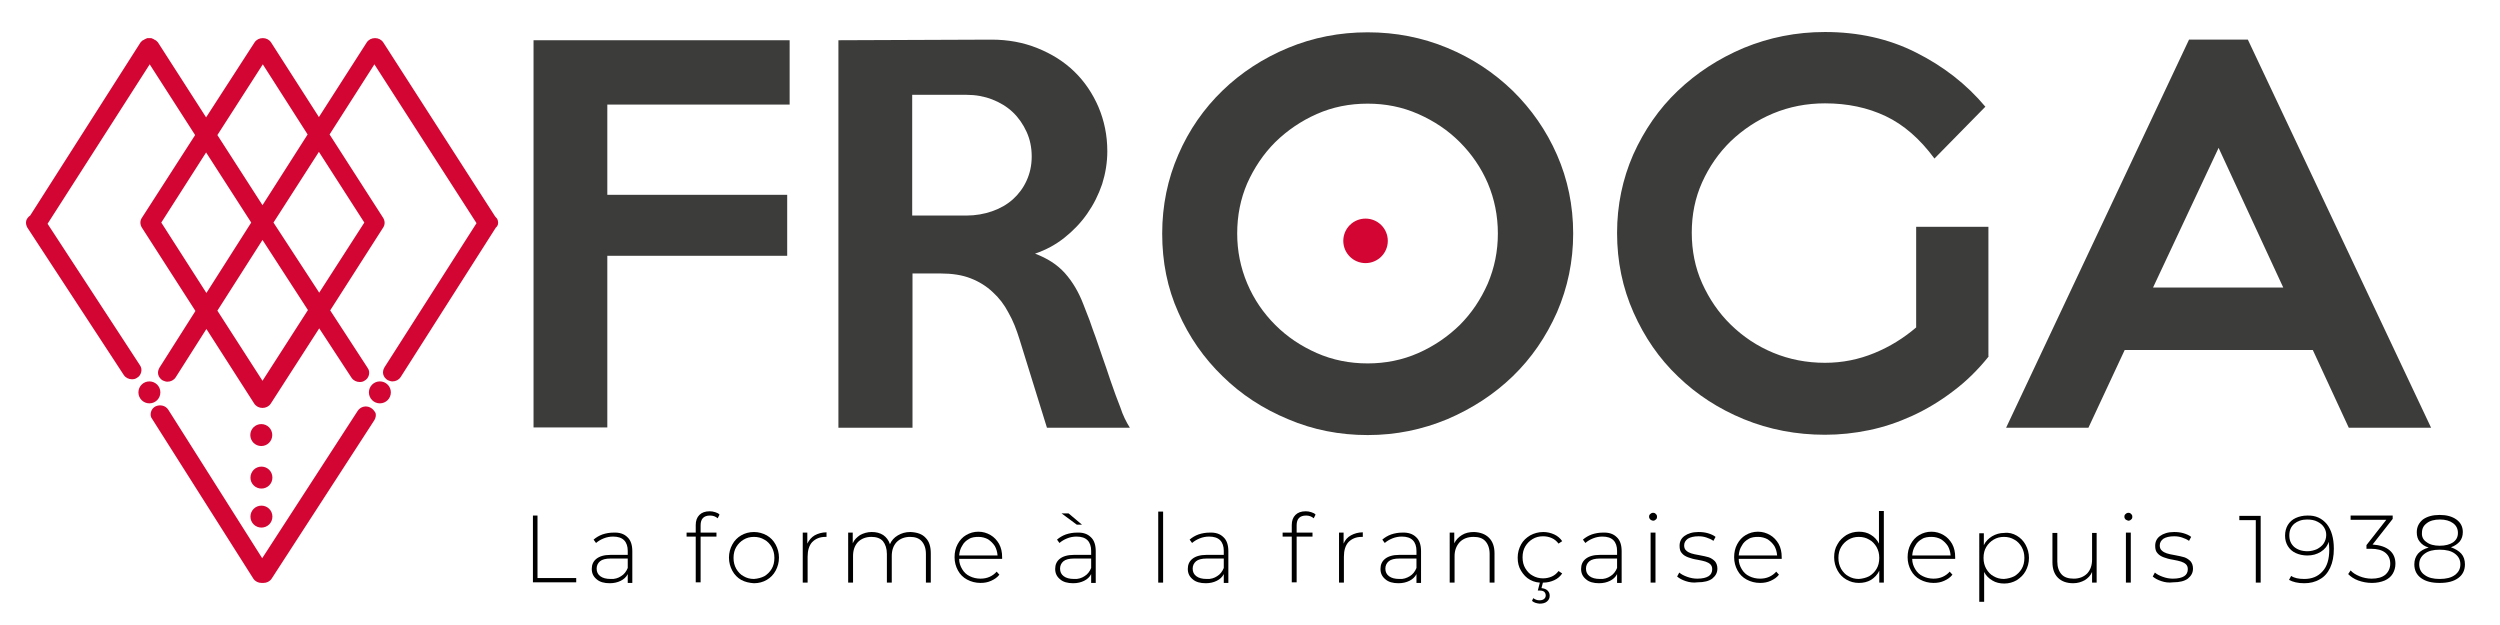 <?xml version="1.0" encoding="utf-8"?>
<!-- Generator: Adobe Illustrator 24.1.2, SVG Export Plug-In . SVG Version: 6.00 Build 0)  -->
<!DOCTYPE svg>
<svg version="1.2" baseProfile="tiny" id="Calque_1" xmlns:x="http://ns.adobe.com/Extensibility/1.0/" xmlns:i="http://ns.adobe.com/AdobeIllustrator/10.0/" xmlns:graph="http://ns.adobe.com/Graphs/1.0/"
	 xmlns="http://www.w3.org/2000/svg" xmlns:xlink="http://www.w3.org/1999/xlink" x="0px" y="0px" viewBox="0 0 820 205"
	 overflow="visible" xml:space="preserve">
<g>
	<path fill="#3C3C3B" d="M259,34.3h-59.8v29.6h59v20h-59v56.3H175V13.2h84V34.3z"/>
	<path fill="#3C3C3B" d="M370.6,140.3h-27.2l-9-29c-1-3.2-2.1-6.1-3.6-8.7c-1.4-2.7-3.1-4.9-5.2-6.8c-2-1.9-4.4-3.4-7.2-4.5
		c-2.8-1.1-6.1-1.6-9.9-1.6h-9.2v50.6h-24.3V13.2l50.2-0.2c5.4,0,10.4,0.9,15.1,2.8c4.7,1.9,8.7,4.4,12.1,7.7
		c3.4,3.3,6,7.2,7.9,11.6c1.9,4.5,2.9,9.3,2.9,14.5c0,3.7-0.6,7.3-1.7,10.8c-1.2,3.5-2.8,6.7-4.9,9.7c-2.1,3-4.6,5.6-7.5,7.9
		c-2.9,2.3-6.1,4-9.6,5.2c4,1.5,7.3,3.6,9.8,6.4c2.5,2.8,4.5,6.2,6,10.1c0.7,1.8,1.4,3.6,2.1,5.4c0.6,1.8,1.3,3.7,2,5.6
		c0.7,2,1.4,4.1,2.2,6.4c0.8,2.3,1.7,4.8,2.6,7.6c1.2,3.5,2.3,6.5,3.3,9C368.3,136.2,369.4,138.4,370.6,140.3z M338.4,51.3
		c0-3-0.6-5.7-1.7-8.1c-1.1-2.4-2.6-4.6-4.5-6.4c-1.9-1.8-4.2-3.2-6.8-4.2c-2.6-1-5.4-1.5-8.4-1.5h-17.8v39.6h17.8
		c3,0,5.8-0.5,8.4-1.4c2.6-0.9,4.9-2.2,6.8-3.9c1.9-1.7,3.4-3.7,4.5-6.1S338.4,54.3,338.4,51.3z"/>
	<path fill="#3C3C3B" d="M516,76.6c0,9.1-1.8,17.7-5.3,25.8c-3.6,8.1-8.4,15.1-14.5,21c-6.1,5.9-13.3,10.6-21.5,14.1
		c-8.2,3.4-16.8,5.2-26.1,5.2c-9.2,0-17.9-1.7-26.1-5.2c-8.2-3.4-15.4-8.1-21.5-14.1c-6.1-5.9-11-12.9-14.5-20.9
		c-3.6-8-5.3-16.6-5.3-25.9c0-9.2,1.8-17.9,5.3-25.9c3.5-8.1,8.4-15.1,14.5-21c6.1-5.9,13.3-10.6,21.5-14c8.2-3.4,16.9-5.1,26.1-5.1
		c9.2,0,17.9,1.7,26.1,5.1c8.2,3.4,15.3,8.1,21.5,14.1c6.1,6,11,13,14.5,21C514.2,58.8,516,67.4,516,76.6z M491.3,76.6
		c0-5.8-1.1-11.3-3.3-16.5c-2.2-5.1-5.3-9.6-9.2-13.5c-3.9-3.9-8.4-6.9-13.6-9.2c-5.2-2.3-10.7-3.4-16.6-3.4c-6,0-11.5,1.1-16.7,3.4
		c-5.2,2.3-9.7,5.4-13.6,9.2c-3.9,3.9-6.9,8.4-9.2,13.5c-2.2,5.1-3.3,10.6-3.3,16.5c0,5.7,1.1,11.2,3.3,16.4
		c2.2,5.2,5.3,9.7,9.2,13.6c3.9,3.9,8.4,6.9,13.6,9.2c5.2,2.3,10.8,3.4,16.7,3.4c5.8,0,11.4-1.1,16.6-3.4c5.2-2.3,9.7-5.4,13.6-9.2
		c3.9-3.9,6.9-8.4,9.2-13.6C490.2,87.8,491.3,82.4,491.3,76.6z"/>
	<path fill="#3C3C3B" d="M652.3,116.9c-3.6,4.5-7.5,8.3-11.8,11.5c-4.2,3.2-8.7,5.9-13.3,8c-4.6,2.1-9.3,3.7-14.2,4.7
		c-4.8,1-9.6,1.5-14.4,1.5c-9.4,0-18.3-1.7-26.6-5.1c-8.3-3.4-15.5-8.1-21.6-14c-6.2-5.9-11-12.9-14.6-21
		c-3.6-8.1-5.4-16.8-5.4-26.1c0-9.1,1.8-17.7,5.3-25.7c3.6-8,8.4-15,14.6-20.9c6.2-5.9,13.4-10.6,21.7-14.1
		c8.3-3.4,17.1-5.2,26.6-5.2c10.9,0,20.9,2.2,29.8,6.7c9,4.5,16.6,10.4,22.8,17.8l-16.7,17c-4.8-6.5-10.1-11.1-16-13.9
		c-5.9-2.8-12.5-4.2-19.9-4.2c-6,0-11.7,1.1-17,3.3c-5.3,2.2-9.9,5.3-13.9,9.1c-4,3.9-7.1,8.4-9.4,13.5c-2.3,5.1-3.4,10.6-3.4,16.5
		c0,5.9,1.1,11.5,3.4,16.6c2.3,5.1,5.4,9.7,9.4,13.6c4,3.9,8.6,7,13.9,9.2c5.3,2.2,11,3.3,17,3.3c5.7,0,11.1-1.1,16.2-3.2
		c5.1-2.1,9.6-4.9,13.7-8.4V74.4h23.7V116.9z"/>
	<path fill="#3C3C3B" d="M797.4,140.3h-27l-11.8-25.5h-61.7l-11.9,25.5h-27L718,13h19.3L797.4,140.3z M748.9,94.3l-21.2-45.8
		l-21.5,45.8H748.9z"/>
</g>
<g>
	<path d="M174.7,169.1h1.6v20.5H189v1.4h-14.2V169.1z"/>
	<path d="M205.8,176.2c1.1,1,1.6,2.6,1.6,4.6v10.4h-1.5v-2.9c-0.5,1-1.3,1.7-2.3,2.2c-1,0.5-2.2,0.8-3.6,0.8c-1.8,0-3.3-0.4-4.3-1.3
		c-1.1-0.9-1.6-2-1.6-3.4c0-1.4,0.5-2.5,1.5-3.3c1-0.8,2.5-1.3,4.7-1.3h5.6v-1.3c0-1.5-0.4-2.7-1.2-3.5c-0.8-0.8-2-1.2-3.6-1.2
		c-1.1,0-2.1,0.2-3.1,0.6c-1,0.4-1.8,0.9-2.5,1.5l-0.8-1.1c0.8-0.7,1.8-1.3,2.9-1.7c1.2-0.4,2.4-0.6,3.6-0.6
		C203.2,174.6,204.7,175.1,205.8,176.2z M203.7,189c1-0.6,1.7-1.5,2.2-2.7v-3.1h-5.6c-1.6,0-2.8,0.3-3.5,0.9
		c-0.7,0.6-1.1,1.4-1.1,2.4c0,1.1,0.4,1.9,1.2,2.5c0.8,0.6,1.9,0.9,3.4,0.9C201.6,190,202.8,189.6,203.7,189z"/>
	<path d="M229.8,172.3v2.4h5.2v1.3h-5.2v15h-1.6v-15h-3v-1.3h3v-2.5c0-1.4,0.4-2.5,1.2-3.3c0.8-0.8,1.9-1.2,3.4-1.2
		c0.6,0,1.2,0.1,1.8,0.3s1.1,0.4,1.4,0.8l-0.6,1.2c-0.7-0.6-1.5-0.9-2.5-0.9C230.8,169.1,229.8,170.2,229.8,172.3z"/>
	<path d="M243.1,190.2c-1.2-0.7-2.2-1.7-2.9-3s-1.1-2.7-1.1-4.3c0-1.6,0.4-3,1.1-4.3c0.7-1.3,1.7-2.3,2.9-3c1.2-0.7,2.6-1.1,4.2-1.1
		c1.5,0,2.9,0.4,4.2,1.1c1.2,0.7,2.2,1.7,2.9,3c0.7,1.3,1.1,2.7,1.1,4.3c0,1.6-0.4,3-1.1,4.3c-0.7,1.3-1.7,2.3-2.9,3
		c-1.2,0.7-2.6,1.1-4.2,1.1C245.8,191.2,244.4,190.9,243.1,190.2z M250.7,189c1-0.6,1.8-1.4,2.4-2.4c0.6-1,0.9-2.2,0.9-3.6
		s-0.3-2.5-0.9-3.6c-0.6-1-1.4-1.9-2.4-2.4c-1-0.6-2.1-0.9-3.4-0.9c-1.3,0-2.4,0.3-3.4,0.9c-1,0.6-1.8,1.4-2.4,2.4
		c-0.6,1-0.9,2.2-0.9,3.6s0.3,2.5,0.9,3.6c0.6,1,1.4,1.9,2.4,2.4c1,0.6,2.1,0.9,3.4,0.9C248.6,189.8,249.7,189.5,250.7,189z"/>
	<path d="M267.2,175.6c1.1-0.6,2.4-1,3.9-1v1.5l-0.4,0c-1.8,0-3.2,0.6-4.3,1.7c-1,1.1-1.5,2.7-1.5,4.8v8.5h-1.6v-16.4h1.5v3.6
		C265.4,177.1,266.2,176.2,267.2,175.6z"/>
	<path d="M303.6,176.4c1.2,1.2,1.7,2.9,1.7,5.1v9.6h-1.6v-9.4c0-1.8-0.5-3.2-1.4-4.2c-0.9-1-2.2-1.4-3.8-1.4c-1.8,0-3.3,0.6-4.4,1.7
		c-1.1,1.2-1.6,2.7-1.6,4.6v8.7h-1.6v-9.4c0-1.8-0.5-3.2-1.3-4.2c-0.9-1-2.2-1.4-3.8-1.4c-1.8,0-3.3,0.6-4.4,1.7
		c-1.1,1.2-1.6,2.7-1.6,4.6v8.7h-1.6v-16.4h1.5v3.5c0.5-1.2,1.4-2,2.4-2.7c1.1-0.6,2.4-1,3.8-1c1.5,0,2.7,0.3,3.8,1
		c1,0.7,1.8,1.7,2.2,3c0.5-1.2,1.4-2.2,2.6-2.9c1.2-0.7,2.5-1.1,4.1-1.1C300.9,174.6,302.5,175.2,303.6,176.4z"/>
	<path d="M328.7,183.3h-14.1c0,1.3,0.4,2.4,1,3.4c0.6,1,1.4,1.8,2.5,2.3c1,0.5,2.2,0.8,3.5,0.8c1.1,0,2.1-0.2,3-0.6
		c0.9-0.4,1.7-1,2.3-1.7l0.9,1c-0.7,0.9-1.6,1.5-2.7,2c-1.1,0.5-2.2,0.7-3.5,0.7c-1.6,0-3.1-0.4-4.4-1.1c-1.3-0.7-2.3-1.7-3-3
		c-0.7-1.3-1.1-2.7-1.1-4.3c0-1.6,0.3-3,1-4.3c0.7-1.3,1.6-2.3,2.8-3c1.2-0.7,2.5-1.1,4-1.1s2.8,0.4,4,1.1c1.2,0.7,2.1,1.7,2.8,2.9
		c0.7,1.3,1,2.7,1,4.3L328.7,183.3z M317.8,176.8c-0.9,0.5-1.7,1.2-2.2,2.2c-0.6,0.9-0.9,2-1,3.2h12.6c-0.1-1.2-0.4-2.2-0.9-3.1
		c-0.6-0.9-1.3-1.6-2.2-2.2c-0.9-0.5-2-0.8-3.1-0.8S318.7,176.2,317.8,176.8z"/>
	<path d="M357.8,176.2c1.1,1,1.6,2.6,1.6,4.6v10.4h-1.5v-2.9c-0.5,1-1.3,1.7-2.3,2.2c-1,0.5-2.2,0.8-3.6,0.8c-1.8,0-3.3-0.4-4.3-1.3
		c-1.1-0.9-1.6-2-1.6-3.4c0-1.4,0.5-2.5,1.5-3.3c1-0.8,2.5-1.3,4.7-1.3h5.6v-1.3c0-1.5-0.4-2.7-1.2-3.5c-0.8-0.8-2-1.2-3.6-1.2
		c-1.1,0-2.1,0.2-3.1,0.6c-1,0.4-1.8,0.9-2.5,1.5l-0.8-1.1c0.8-0.7,1.8-1.3,2.9-1.7c1.2-0.4,2.4-0.6,3.6-0.6
		C355.2,174.6,356.7,175.1,357.8,176.2z M355.7,189c1-0.6,1.7-1.5,2.2-2.7v-3.1h-5.6c-1.6,0-2.8,0.3-3.5,0.9
		c-0.7,0.6-1.1,1.4-1.1,2.4c0,1.1,0.4,1.9,1.2,2.5c0.8,0.6,1.9,0.9,3.4,0.9C353.6,190,354.8,189.6,355.7,189z M348.2,168.4h2.3
		l4.4,3.7h-1.7L348.2,168.4z"/>
	<path d="M379.9,167.8h1.6v23.3h-1.6V167.8z"/>
	<path d="M401.3,176.2c1.1,1,1.6,2.6,1.6,4.6v10.4h-1.5v-2.9c-0.5,1-1.3,1.7-2.3,2.2c-1,0.5-2.2,0.8-3.6,0.8c-1.8,0-3.3-0.4-4.3-1.3
		c-1.1-0.9-1.6-2-1.6-3.4c0-1.4,0.5-2.5,1.5-3.3c1-0.8,2.5-1.3,4.7-1.3h5.6v-1.3c0-1.5-0.4-2.7-1.2-3.5c-0.8-0.8-2-1.2-3.6-1.2
		c-1.1,0-2.1,0.2-3.1,0.6c-1,0.4-1.8,0.9-2.5,1.5l-0.8-1.1c0.8-0.7,1.8-1.3,2.9-1.7c1.2-0.4,2.4-0.6,3.6-0.6
		C398.7,174.6,400.2,175.1,401.3,176.2z M399.2,189c1-0.6,1.7-1.5,2.2-2.7v-3.1h-5.6c-1.6,0-2.8,0.3-3.5,0.9
		c-0.7,0.6-1.1,1.4-1.1,2.4c0,1.1,0.4,1.9,1.2,2.5c0.8,0.6,1.9,0.9,3.4,0.9C397.1,190,398.3,189.6,399.2,189z"/>
	<path d="M425.3,172.3v2.4h5.2v1.3h-5.2v15h-1.6v-15h-3v-1.3h3v-2.5c0-1.4,0.4-2.5,1.2-3.3c0.8-0.8,1.9-1.2,3.4-1.2
		c0.6,0,1.2,0.1,1.8,0.3s1.1,0.4,1.4,0.8l-0.6,1.2c-0.7-0.6-1.5-0.9-2.5-0.9C426.3,169.1,425.3,170.2,425.3,172.3z"/>
	<path d="M443.1,175.6c1.1-0.6,2.4-1,3.9-1v1.5l-0.4,0c-1.8,0-3.2,0.6-4.3,1.7c-1,1.1-1.5,2.7-1.5,4.8v8.5h-1.6v-16.4h1.5v3.6
		C441.2,177.1,442,176.2,443.1,175.6z"/>
	<path d="M464.5,176.2c1.1,1,1.6,2.6,1.6,4.6v10.4h-1.5v-2.9c-0.5,1-1.3,1.7-2.3,2.2c-1,0.5-2.2,0.8-3.6,0.8c-1.8,0-3.3-0.4-4.3-1.3
		c-1.1-0.9-1.6-2-1.6-3.4c0-1.4,0.5-2.5,1.5-3.3c1-0.8,2.5-1.3,4.7-1.3h5.6v-1.3c0-1.5-0.4-2.7-1.2-3.5c-0.8-0.8-2-1.2-3.6-1.2
		c-1.1,0-2.1,0.2-3.1,0.6c-1,0.4-1.8,0.9-2.5,1.5l-0.8-1.1c0.8-0.7,1.8-1.3,2.9-1.7c1.2-0.4,2.4-0.6,3.6-0.6
		C461.8,174.6,463.4,175.1,464.5,176.2z M462.4,189c1-0.6,1.7-1.5,2.2-2.7v-3.1H459c-1.6,0-2.8,0.3-3.5,0.9
		c-0.7,0.6-1.1,1.4-1.1,2.4c0,1.1,0.4,1.9,1.2,2.5c0.8,0.6,1.9,0.9,3.4,0.9C460.3,190,461.4,189.6,462.4,189z"/>
	<path d="M488.4,176.4c1.2,1.2,1.8,2.9,1.8,5.1v9.6h-1.6v-9.4c0-1.8-0.5-3.2-1.4-4.2c-0.9-1-2.2-1.4-3.9-1.4c-1.9,0-3.4,0.6-4.5,1.7
		c-1.1,1.2-1.7,2.7-1.7,4.6v8.7h-1.6v-16.4h1.5v3.5c0.6-1.2,1.4-2,2.5-2.7s2.4-1,4-1C485.6,174.6,487.2,175.2,488.4,176.4z"/>
	<path d="M501.9,190.2c-1.3-0.7-2.2-1.7-3-3s-1.1-2.7-1.1-4.3c0-1.6,0.4-3,1.1-4.3c0.7-1.3,1.7-2.2,3-3c1.3-0.7,2.7-1.1,4.3-1.1
		c1.3,0,2.5,0.3,3.6,0.8c1.1,0.5,2,1.3,2.6,2.2l-1.2,0.8c-0.6-0.8-1.3-1.4-2.2-1.8c-0.9-0.4-1.8-0.6-2.9-0.6c-1.3,0-2.4,0.3-3.4,0.9
		c-1,0.6-1.8,1.4-2.4,2.4c-0.6,1-0.9,2.2-0.9,3.6c0,1.4,0.3,2.6,0.9,3.6c0.6,1,1.4,1.9,2.4,2.4c1,0.6,2.2,0.9,3.4,0.9
		c1,0,2-0.2,2.9-0.6c0.9-0.4,1.6-1,2.2-1.8l1.2,0.8c-0.7,1-1.5,1.7-2.6,2.2c-1.1,0.5-2.3,0.8-3.6,0.8
		C504.6,191.2,503.2,190.9,501.9,190.2z M502.5,197.1l0.4-0.9c0.6,0.4,1.2,0.7,2,0.7c0.6,0,1.1-0.1,1.5-0.4c0.4-0.3,0.6-0.7,0.6-1.2
		c0-0.5-0.2-0.9-0.5-1.2c-0.4-0.3-0.9-0.4-1.5-0.4h-0.6l0.7-2.7h1l-0.5,1.9c0.8,0.1,1.5,0.3,2,0.8c0.5,0.5,0.7,1,0.7,1.7
		c0,0.8-0.3,1.4-0.9,1.9c-0.6,0.5-1.4,0.7-2.4,0.7C504,197.9,503.2,197.7,502.5,197.1z"/>
	<path d="M530.3,176.2c1.1,1,1.6,2.6,1.6,4.6v10.4h-1.5v-2.9c-0.5,1-1.3,1.7-2.3,2.2c-1,0.5-2.2,0.8-3.6,0.8c-1.8,0-3.3-0.4-4.3-1.3
		c-1.1-0.9-1.6-2-1.6-3.4c0-1.4,0.5-2.5,1.5-3.3c1-0.8,2.5-1.3,4.7-1.3h5.6v-1.3c0-1.5-0.4-2.7-1.2-3.5c-0.8-0.8-2-1.2-3.6-1.2
		c-1.1,0-2.1,0.2-3.1,0.6c-1,0.4-1.8,0.9-2.5,1.5l-0.8-1.1c0.8-0.7,1.8-1.3,2.9-1.7c1.2-0.4,2.4-0.6,3.6-0.6
		C527.7,174.6,529.2,175.1,530.3,176.2z M528.2,189c1-0.6,1.7-1.5,2.2-2.7v-3.1h-5.6c-1.6,0-2.8,0.3-3.5,0.9
		c-0.7,0.6-1.1,1.4-1.1,2.4c0,1.1,0.4,1.9,1.2,2.5c0.8,0.6,1.9,0.9,3.4,0.9C526.1,190,527.3,189.6,528.2,189z"/>
	<path d="M541.3,170.4c-0.2-0.2-0.4-0.5-0.4-0.9c0-0.4,0.1-0.7,0.4-0.9c0.3-0.3,0.6-0.4,0.9-0.4c0.4,0,0.7,0.1,0.9,0.4
		c0.3,0.2,0.4,0.5,0.4,0.9c0,0.4-0.1,0.7-0.4,0.9c-0.3,0.3-0.6,0.4-0.9,0.4C541.8,170.7,541.5,170.6,541.3,170.4z M541.4,174.7h1.6
		v16.4h-1.6V174.7z"/>
	<path d="M552.9,190.6c-1.2-0.4-2.1-0.9-2.8-1.5l0.7-1.3c0.7,0.6,1.5,1,2.6,1.4c1.1,0.4,2.2,0.6,3.3,0.6c1.7,0,2.9-0.3,3.7-0.8
		c0.8-0.5,1.2-1.3,1.2-2.3c0-0.7-0.2-1.2-0.6-1.6c-0.4-0.4-1-0.7-1.6-0.9c-0.6-0.2-1.5-0.4-2.6-0.6c-1.3-0.2-2.3-0.5-3.1-0.8
		c-0.8-0.3-1.5-0.7-2-1.3c-0.6-0.6-0.8-1.4-0.8-2.5c0-1.3,0.5-2.4,1.6-3.2c1.1-0.8,2.6-1.3,4.6-1.3c1,0,2.1,0.1,3.1,0.4
		c1,0.3,1.9,0.7,2.5,1.2l-0.7,1.3c-0.7-0.5-1.4-0.8-2.3-1.1c-0.9-0.3-1.7-0.4-2.6-0.4c-1.5,0-2.7,0.3-3.5,0.8
		c-0.8,0.6-1.2,1.3-1.2,2.2c0,0.7,0.2,1.3,0.7,1.7c0.4,0.4,1,0.7,1.6,0.9c0.6,0.2,1.5,0.4,2.7,0.6c1.3,0.2,2.3,0.5,3.1,0.7
		c0.8,0.3,1.4,0.7,2,1.3c0.5,0.6,0.8,1.4,0.8,2.4c0,1.4-0.6,2.4-1.7,3.3c-1.1,0.8-2.7,1.2-4.8,1.2
		C555.4,191.2,554.1,191,552.9,190.6z"/>
	<path d="M584.4,183.3h-14.1c0,1.3,0.4,2.4,1,3.4c0.6,1,1.4,1.8,2.5,2.3c1,0.5,2.2,0.8,3.5,0.8c1.1,0,2.1-0.2,3-0.6
		c0.9-0.4,1.7-1,2.3-1.7l0.9,1c-0.7,0.9-1.6,1.5-2.7,2c-1.1,0.5-2.2,0.7-3.5,0.7c-1.6,0-3.1-0.4-4.4-1.1c-1.3-0.7-2.3-1.7-3-3
		c-0.7-1.3-1.1-2.7-1.1-4.3c0-1.6,0.3-3,1-4.3c0.7-1.3,1.6-2.3,2.8-3c1.2-0.7,2.5-1.1,4-1.1s2.8,0.4,4,1.1c1.2,0.7,2.1,1.7,2.8,2.9
		c0.7,1.3,1,2.7,1,4.3L584.4,183.3z M573.5,176.8c-0.9,0.5-1.7,1.2-2.2,2.2c-0.6,0.9-0.9,2-1,3.2h12.6c-0.1-1.2-0.4-2.2-0.9-3.1
		c-0.6-0.9-1.3-1.6-2.2-2.2c-0.9-0.5-2-0.8-3.1-0.8S574.4,176.2,573.5,176.8z"/>
	<path d="M617.9,167.8v23.3h-1.5v-3.9c-0.6,1.3-1.6,2.3-2.7,3c-1.2,0.7-2.5,1-4,1c-1.5,0-2.9-0.4-4.1-1.1c-1.2-0.7-2.2-1.7-2.9-3
		c-0.7-1.3-1.1-2.7-1.1-4.3s0.3-3,1.1-4.3c0.7-1.3,1.7-2.2,2.9-3c1.2-0.7,2.6-1.1,4.1-1.1c1.5,0,2.8,0.3,3.9,1
		c1.2,0.7,2.1,1.7,2.7,2.9v-10.7H617.9z M613.1,189c1-0.6,1.8-1.4,2.4-2.4c0.6-1,0.9-2.2,0.9-3.6s-0.3-2.5-0.9-3.6
		c-0.6-1-1.4-1.9-2.4-2.4c-1-0.6-2.1-0.9-3.4-0.9c-1.3,0-2.4,0.3-3.4,0.9c-1,0.6-1.8,1.4-2.4,2.4c-0.6,1-0.9,2.2-0.9,3.6
		s0.3,2.5,0.9,3.6c0.6,1,1.4,1.9,2.4,2.4c1,0.6,2.1,0.9,3.4,0.9C611,189.8,612.1,189.5,613.1,189z"/>
	<path d="M641.3,183.3h-14.1c0,1.3,0.4,2.4,1,3.4c0.6,1,1.4,1.8,2.5,2.3c1,0.5,2.2,0.8,3.5,0.8c1.1,0,2.1-0.2,3-0.6
		c0.9-0.4,1.7-1,2.3-1.7l0.9,1c-0.7,0.9-1.6,1.5-2.7,2c-1.1,0.5-2.2,0.7-3.5,0.7c-1.6,0-3.1-0.4-4.4-1.1c-1.3-0.7-2.3-1.7-3-3
		c-0.7-1.3-1.1-2.7-1.1-4.3c0-1.6,0.3-3,1-4.3c0.7-1.3,1.6-2.3,2.8-3c1.2-0.7,2.5-1.1,4-1.1s2.8,0.4,4,1.1c1.2,0.7,2.1,1.7,2.8,2.9
		c0.7,1.3,1,2.7,1,4.3L641.3,183.3z M630.4,176.8c-0.9,0.5-1.7,1.2-2.2,2.2c-0.6,0.9-0.9,2-1,3.2h12.6c-0.1-1.2-0.4-2.2-0.9-3.1
		c-0.6-0.9-1.3-1.6-2.2-2.2c-0.9-0.5-2-0.8-3.1-0.8S631.3,176.2,630.4,176.8z"/>
	<path d="M661.5,175.7c1.2,0.7,2.2,1.7,2.9,3c0.7,1.3,1.1,2.7,1.1,4.3s-0.4,3-1.1,4.3c-0.7,1.3-1.7,2.2-2.9,3
		c-1.2,0.7-2.6,1.1-4.1,1.1c-1.4,0-2.8-0.3-3.9-1c-1.2-0.7-2.1-1.6-2.7-2.8v9.8h-1.6v-22.5h1.5v3.9c0.6-1.3,1.6-2.2,2.7-2.9
		c1.2-0.7,2.5-1.1,4-1.1C658.9,174.6,660.3,175,661.5,175.7z M660.7,189c1-0.6,1.8-1.4,2.4-2.4c0.6-1,0.9-2.2,0.9-3.6
		s-0.3-2.5-0.9-3.6c-0.6-1-1.4-1.9-2.4-2.4c-1-0.6-2.1-0.9-3.4-0.9c-1.3,0-2.4,0.3-3.4,0.9c-1,0.6-1.8,1.4-2.4,2.4
		c-0.6,1-0.9,2.2-0.9,3.6s0.3,2.5,0.9,3.6c0.6,1,1.4,1.9,2.4,2.4c1,0.6,2.1,0.9,3.4,0.9C658.6,189.8,659.7,189.5,660.7,189z"/>
	<path d="M687.7,174.7v16.4h-1.5v-3.5c-0.5,1.2-1.3,2-2.4,2.7c-1.1,0.6-2.3,1-3.8,1c-2.1,0-3.8-0.6-5-1.8c-1.2-1.2-1.8-2.9-1.8-5.1
		v-9.6h1.6v9.4c0,1.8,0.5,3.2,1.4,4.2c0.9,1,2.3,1.4,4,1.4c1.8,0,3.3-0.6,4.4-1.7c1.1-1.2,1.6-2.7,1.6-4.6v-8.7H687.7z"/>
	<path d="M697.2,170.4c-0.2-0.2-0.4-0.5-0.4-0.9c0-0.4,0.1-0.7,0.4-0.9c0.3-0.3,0.6-0.4,0.9-0.4c0.4,0,0.7,0.1,0.9,0.4
		c0.3,0.2,0.4,0.5,0.4,0.9c0,0.4-0.1,0.7-0.4,0.9c-0.3,0.3-0.6,0.4-0.9,0.4C697.8,170.7,697.5,170.6,697.2,170.4z M697.3,174.7h1.6
		v16.4h-1.6V174.7z"/>
	<path d="M708.9,190.6c-1.2-0.4-2.1-0.9-2.8-1.5l0.7-1.3c0.7,0.6,1.5,1,2.6,1.4c1.1,0.4,2.2,0.6,3.3,0.6c1.7,0,2.9-0.3,3.7-0.8
		c0.8-0.5,1.2-1.3,1.2-2.3c0-0.7-0.2-1.2-0.6-1.6c-0.4-0.4-1-0.7-1.6-0.9c-0.6-0.2-1.5-0.4-2.6-0.6c-1.3-0.2-2.3-0.5-3.1-0.8
		c-0.8-0.3-1.5-0.7-2-1.3c-0.6-0.6-0.8-1.4-0.8-2.5c0-1.3,0.5-2.4,1.6-3.2c1.1-0.8,2.6-1.3,4.6-1.3c1,0,2.1,0.1,3.1,0.4
		c1,0.3,1.9,0.7,2.5,1.2l-0.7,1.3c-0.7-0.5-1.4-0.8-2.3-1.1c-0.9-0.3-1.7-0.4-2.6-0.4c-1.5,0-2.7,0.3-3.5,0.8
		c-0.8,0.6-1.2,1.3-1.2,2.2c0,0.7,0.2,1.3,0.7,1.7c0.4,0.4,1,0.7,1.6,0.9c0.6,0.2,1.5,0.4,2.7,0.6c1.3,0.2,2.3,0.5,3.1,0.7
		c0.8,0.3,1.4,0.7,2,1.3c0.5,0.6,0.8,1.4,0.8,2.4c0,1.4-0.6,2.4-1.7,3.3c-1.1,0.8-2.7,1.2-4.8,1.2
		C711.3,191.2,710.1,191,708.9,190.6z"/>
	<path d="M741.5,169.1v22h-1.6v-20.5h-5.4v-1.4H741.5z"/>
	<path d="M763.2,171.9c1.5,1.9,2.3,4.6,2.3,8.1c0,2.4-0.4,4.5-1.2,6.2c-0.8,1.7-1.9,3-3.4,3.8c-1.5,0.9-3.2,1.3-5.1,1.3
		c-2.1,0-3.7-0.4-5-1.1l0.7-1.3c1,0.7,2.5,1,4.3,1c2.5,0,4.5-0.8,6-2.5c1.5-1.6,2.2-4,2.2-7.1c0-1-0.1-1.8-0.2-2.6
		c-0.4,1.4-1.3,2.5-2.6,3.3c-1.3,0.8-2.7,1.2-4.4,1.2c-1.4,0-2.7-0.3-3.8-0.8c-1.1-0.5-2-1.3-2.6-2.3c-0.6-1-0.9-2.1-0.9-3.4
		c0-1.3,0.3-2.5,0.9-3.5c0.6-1,1.5-1.8,2.6-2.3c1.1-0.5,2.4-0.8,3.8-0.8C759.5,169,761.6,170,763.2,171.9z M760,180.1
		c0.9-0.5,1.7-1.1,2.2-1.9c0.5-0.8,0.8-1.7,0.8-2.7c0-0.9-0.2-1.7-0.7-2.5c-0.5-0.8-1.2-1.4-2.2-1.9c-0.9-0.5-2.1-0.7-3.4-0.7
		c-1.7,0-3.1,0.5-4.2,1.4c-1.1,1-1.6,2.2-1.6,3.8s0.5,2.8,1.6,3.8c1.1,0.9,2.5,1.4,4.4,1.4C758,180.8,759.1,180.5,760,180.1z"/>
	<path d="M783.8,180.5c1.3,1.1,1.9,2.6,1.9,4.4c0,1.2-0.3,2.3-0.9,3.3c-0.6,1-1.5,1.7-2.6,2.2c-1.2,0.5-2.6,0.8-4.2,0.8
		c-1.6,0-3.1-0.3-4.5-0.8c-1.4-0.5-2.5-1.3-3.3-2.1l0.8-1.2c0.7,0.8,1.7,1.4,2.9,1.9c1.2,0.5,2.6,0.8,4,0.8c1.9,0,3.4-0.4,4.5-1.3
		c1-0.9,1.6-2.1,1.6-3.6c0-1.5-0.5-2.7-1.6-3.6c-1.1-0.9-2.7-1.3-4.8-1.3h-1.4v-1.2l6.5-8.3H771v-1.4h13.8v1.1l-6.6,8.4
		C780.7,178.8,782.5,179.4,783.8,180.5z"/>
	<path d="M807.3,181.6c0.8,0.9,1.2,2.1,1.2,3.5c0,1.9-0.7,3.4-2.2,4.5c-1.5,1.1-3.5,1.6-6.1,1.6c-2.6,0-4.6-0.5-6.1-1.6
		c-1.5-1.1-2.2-2.6-2.2-4.5c0-1.4,0.4-2.5,1.2-3.5c0.8-0.9,2-1.6,3.5-2c-1.3-0.4-2.2-1-2.9-1.9c-0.7-0.8-1-1.9-1-3.1
		c0-1.8,0.7-3.1,2-4.2c1.4-1,3.2-1.5,5.5-1.5s4.1,0.5,5.5,1.5c1.4,1,2.1,2.4,2.1,4.1c0,1.2-0.3,2.2-1,3.1c-0.7,0.8-1.7,1.5-2.9,1.9
		C805.3,180,806.5,180.7,807.3,181.6z M805.2,188.6c1.2-0.9,1.8-2,1.8-3.5c0-1.5-0.6-2.6-1.8-3.5c-1.2-0.9-2.8-1.3-5-1.3
		c-2.1,0-3.7,0.4-4.9,1.3c-1.2,0.9-1.8,2-1.8,3.5c0,1.5,0.6,2.7,1.8,3.5c1.2,0.9,2.8,1.3,4.9,1.3C802.3,189.9,804,189.5,805.2,188.6
		z M795.9,177.8c1,0.8,2.5,1.2,4.3,1.2c1.9,0,3.3-0.4,4.4-1.1c1.1-0.8,1.6-1.8,1.6-3.1c0-1.3-0.5-2.4-1.6-3.2
		c-1.1-0.8-2.5-1.2-4.3-1.2c-1.8,0-3.3,0.4-4.3,1.2c-1.1,0.8-1.6,1.8-1.6,3.2C794.3,176,794.8,177.1,795.9,177.8z"/>
</g>
<circle fill="#D30532" cx="447.9" cy="79" r="7.3"/>
<g>
	<circle fill="#D30532" cx="85.7" cy="142.7" r="3.6"/>
	<path fill="#D30532" d="M83.2,159.2c1.4,1.4,3.7,1.4,5.1,0c1.4-1.4,1.4-3.7,0-5.1c-1.4-1.4-3.7-1.4-5.1,0
		C81.8,155.6,81.8,157.8,83.2,159.2z"/>
	<path fill="#D30532" d="M83.2,172c1.4,1.4,3.7,1.4,5.1,0c1.4-1.4,1.4-3.7,0-5.1c-1.4-1.4-3.7-1.4-5.1,0
		C81.8,168.3,81.8,170.6,83.2,172z"/>
	<circle fill="#D30532" cx="49" cy="128.7" r="3.6"/>
	<circle fill="#D30532" cx="124.6" cy="128.7" r="3.6"/>
	<path fill="#D30532" d="M121.5,133.7c-1.5-0.8-3.3-0.3-4.2,1.1L86,183.1l-30.8-48.7c-0.9-1.4-2.7-1.8-4.2-1.1
		c-0.8,0.4-1.3,1.1-1.5,1.9c-0.2,0.8-0.1,1.6,0.4,2.2l33.2,52.4c0.6,0.9,1.6,1.4,2.7,1.4c0.1,0,0.2,0,0.3,0c0.1,0,0.2,0,0.3,0
		c1.1,0,2.1-0.5,2.7-1.4l33.7-52c0.4-0.7,0.6-1.5,0.4-2.3C122.8,134.8,122.3,134.1,121.5,133.7z"/>
	<path fill="#D30532" d="M163.3,72.4c-0.1-0.6-0.5-1-0.9-1.4l-36.7-57.1c-0.6-0.9-1.6-1.4-2.7-1.4c-1.1,0-2.1,0.5-2.7,1.4
		l-15.7,24.5L88.9,13.9c-0.6-0.9-1.6-1.4-2.7-1.4c-1.1,0-2.1,0.5-2.7,1.4L67.6,38.5L51.8,13.9c0-0.1-0.1-0.1-0.1-0.1
		c-0.1-0.1-0.1-0.1-0.2-0.2c-0.1-0.1-0.2-0.2-0.3-0.3c-0.1,0-0.1-0.1-0.2-0.1c-0.1-0.1-0.2-0.2-0.4-0.2c0,0-0.1,0-0.1-0.1
		c0,0,0,0,0,0c-0.1-0.1-0.3-0.1-0.4-0.2c-0.1,0-0.1,0-0.2-0.1c-0.1,0-0.2-0.1-0.4-0.1c-0.1,0-0.2,0-0.2,0c-0.1,0-0.2,0-0.3,0
		c-0.1,0-0.2,0-0.3,0c-0.1,0-0.1,0-0.2,0c-0.1,0-0.3,0-0.4,0.1c-0.1,0-0.1,0-0.2,0.1c-0.1,0-0.3,0.1-0.4,0.2c0,0,0,0-0.1,0
		c0,0-0.1,0-0.1,0.1c-0.1,0.1-0.2,0.1-0.4,0.2c-0.1,0-0.1,0.1-0.2,0.1c-0.1,0.1-0.2,0.2-0.3,0.3c-0.1,0.1-0.1,0.1-0.2,0.2
		c0,0-0.1,0.1-0.1,0.1L9.9,70.7c-0.6,0.4-1.1,1-1.3,1.7C8.4,73.2,8.6,74,9,74.7L40.6,123c0.6,0.9,1.6,1.4,2.7,1.4
		c0.5,0,1.1-0.1,1.5-0.4c0.8-0.4,1.3-1.1,1.5-1.9c0.2-0.8,0.1-1.6-0.4-2.3L15.6,73.4l33.5-52.3L64,44.3L46.5,71.5
		c-0.6,0.9-0.6,2.1,0,3.1l17.6,27.4l-11.8,18.6c-0.4,0.7-0.6,1.5-0.4,2.3c0.2,0.8,0.8,1.5,1.5,1.9c0.5,0.2,1,0.4,1.5,0.4
		c1.1,0,2.1-0.5,2.7-1.4l10.1-15.9l15.7,24.5c0.6,0.9,1.6,1.4,2.7,1.4c1.1,0,2.1-0.5,2.7-1.4l15.9-24.7l10.6,16.2
		c0.6,0.9,1.6,1.4,2.7,1.4c0.5,0,1.1-0.1,1.5-0.4c0.8-0.4,1.3-1.1,1.5-1.9c0.2-0.8,0.1-1.6-0.4-2.3l-12.3-18.9l17.4-27.2
		c0.6-0.9,0.6-2.1,0-3.1l-17.6-27.4l14.7-23l33.5,52.1l-30.2,47.3c-0.4,0.7-0.6,1.5-0.4,2.3c0.2,0.8,0.8,1.5,1.5,1.9
		c0.5,0.2,1,0.4,1.5,0.4c1.1,0,2.1-0.5,2.7-1.4l31.2-49C163.4,74,163.5,73.2,163.3,72.4z M71.3,44.3l14.9-23.2l14.7,23L86.1,67.3
		L71.3,44.3z M82.4,73L67.7,96.1L52.9,73l14.7-23L82.4,73z M86.1,78.7l14.9,23l-14.9,23.2l-14.8-23L86.1,78.7z M89.7,73l14.9-23.2
		L119.5,73l-14.8,23L89.7,73z"/>
</g>
</svg>
